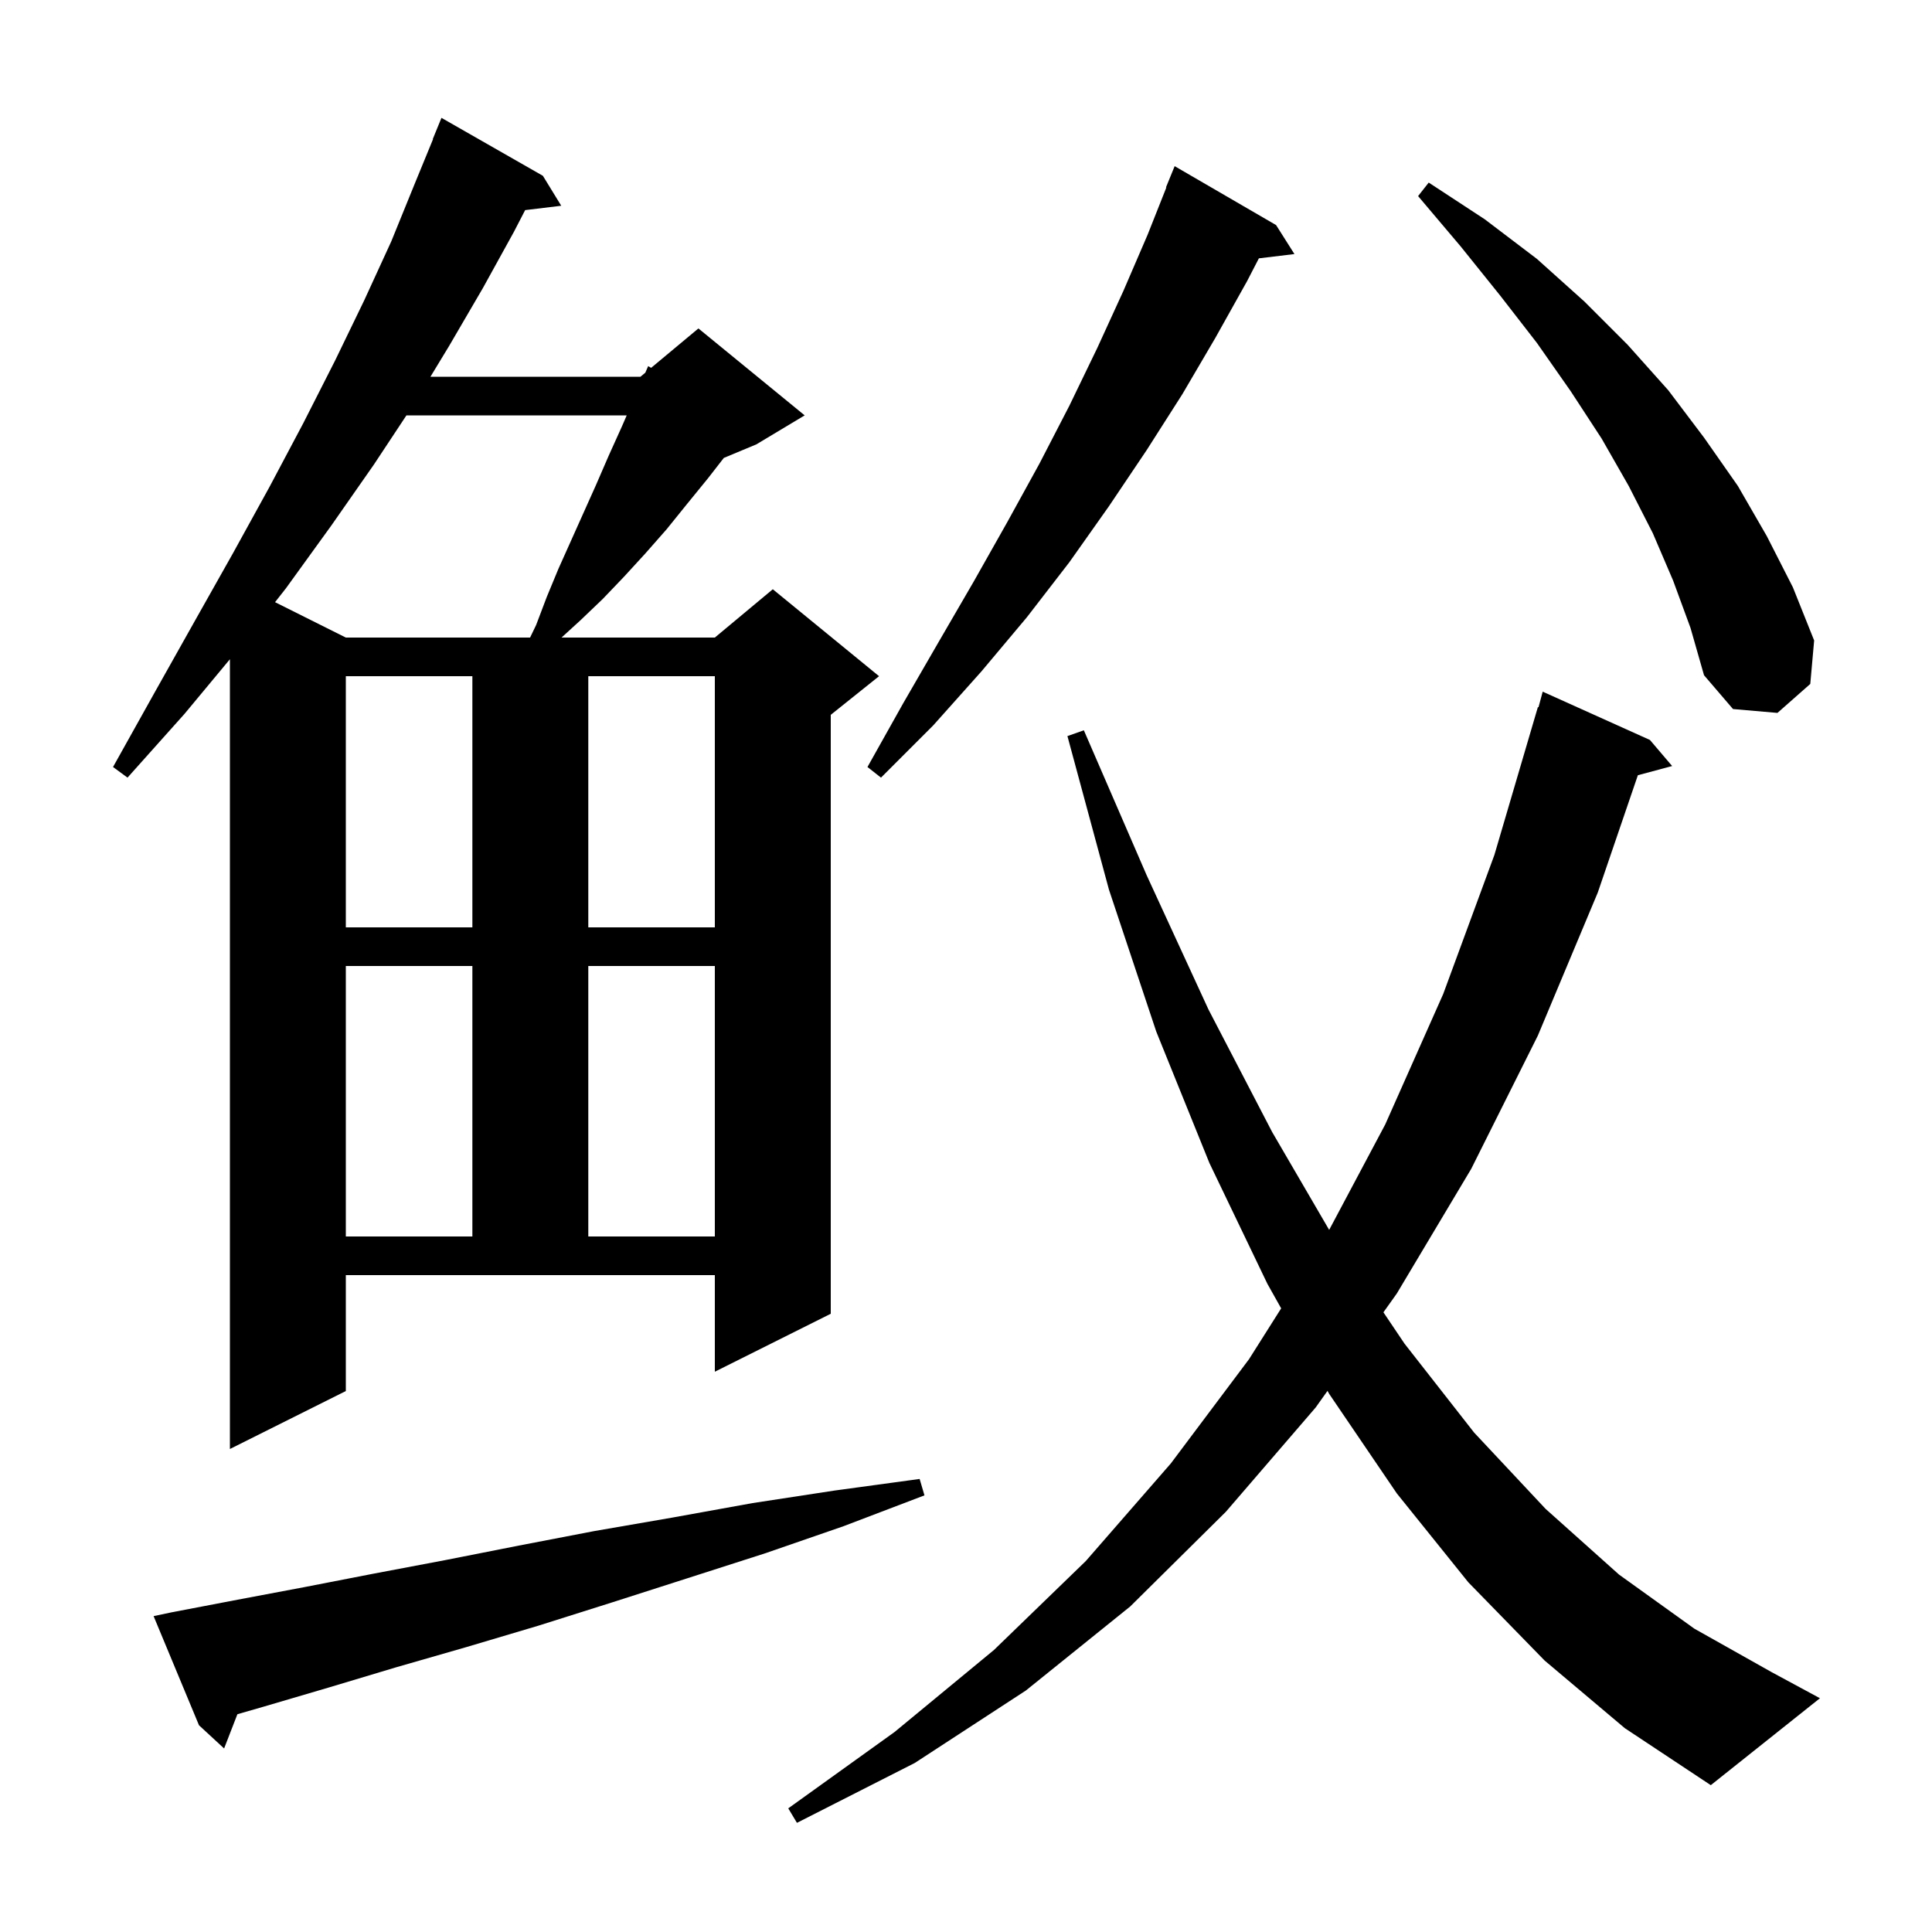 <svg xmlns="http://www.w3.org/2000/svg" xmlns:xlink="http://www.w3.org/1999/xlink" version="1.1" baseProfile="full" viewBox="0 0 200 200" width="200" height="200"><g fill="currentColor"><path d="M 159.9 171.9 L 152.0 163.8 L 144.6 154.6 L 137.6 144.3 L 137.422 143.983 L 136.2 145.7 L 126.9 156.5 L 117.0 166.3 L 106.2 175.0 L 94.7 182.5 L 82.5 188.7 L 81.6 187.2 L 92.6 179.3 L 102.9 170.8 L 112.4 161.6 L 121.2 151.5 L 129.3 140.7 L 132.626 135.441 L 131.2 132.9 L 125.2 120.4 L 119.7 106.8 L 114.8 92.1 L 110.5 76.2 L 112.2 75.6 L 118.7 90.6 L 125.1 104.5 L 131.7 117.2 L 137.595 127.318 L 143.4 116.4 L 149.4 102.9 L 154.7 88.5 L 159.2 73.2 L 159.264 73.219 L 159.7 71.6 L 170.8 76.6 L 173.1 79.3 L 169.552 80.25 L 165.4 92.4 L 159.2 107.2 L 152.3 121.0 L 144.6 133.9 L 143.212 135.85 L 145.4 139.1 L 152.6 148.3 L 160.0 156.2 L 167.6 163.0 L 175.4 168.6 L 183.4 173.1 L 188.4 175.8 L 177.1 184.8 L 168.2 178.9 Z M 17.8 166.9 L 24.6 165.6 L 31.5 164.3 L 38.7 162.9 L 46.1 161.5 L 53.7 160.0 L 61.5 158.5 L 69.6 157.1 L 77.9 155.6 L 86.4 154.3 L 95.2 153.1 L 95.7 154.8 L 87.3 158.0 L 79.2 160.8 L 71.1 163.4 L 63.3 165.9 L 55.7 168.3 L 48.3 170.5 L 41.0 172.6 L 34.0 174.7 L 27.2 176.7 L 24.575 177.456 L 23.2 181.0 L 20.6 178.6 L 15.9 167.3 Z M 35.8 144.0 L 23.8 150.0 L 23.8 68.243 L 19.1 73.9 L 13.2 80.5 L 11.7 79.4 L 16.0 71.7 L 20.1 64.4 L 24.1 57.3 L 27.9 50.4 L 31.4 43.8 L 34.7 37.3 L 37.7 31.1 L 40.5 25.0 L 42.9 19.1 L 44.827 14.409 L 44.8 14.4 L 45.7 12.2 L 56.2 18.2 L 58.1 21.3 L 54.363 21.751 L 53.2 24.0 L 50.0 29.8 L 46.5 35.8 L 44.559 39.0 L 66.3 39.0 L 66.802 38.582 L 67.1 37.9 L 67.405 38.079 L 72.3 34.0 L 83.3 43.0 L 78.3 46.0 L 74.93 47.404 L 73.3 49.5 L 71.1 52.2 L 69.0 54.8 L 66.8 57.3 L 64.6 59.7 L 62.4 62.0 L 60.1 64.2 L 58.129 66.0 L 74.0 66.0 L 80.0 61.0 L 91.0 70.0 L 86.0 74.0 L 86.0 136.0 L 74.0 142.0 L 74.0 132.0 L 35.8 132.0 Z M 35.8 100.0 L 35.8 128.0 L 48.9 128.0 L 48.9 100.0 Z M 60.9 100.0 L 60.9 128.0 L 74.0 128.0 L 74.0 100.0 Z M 35.8 70.0 L 35.8 96.0 L 48.9 96.0 L 48.9 70.0 Z M 60.9 70.0 L 60.9 96.0 L 74.0 96.0 L 74.0 70.0 Z M 132.1 23.3 L 134.0 26.3 L 130.318 26.744 L 129.1 29.1 L 125.8 35.0 L 122.4 40.8 L 118.7 46.6 L 114.8 52.4 L 110.7 58.2 L 106.3 63.9 L 101.6 69.5 L 96.6 75.1 L 91.2 80.5 L 89.8 79.4 L 93.5 72.8 L 97.2 66.4 L 100.8 60.2 L 104.3 54.0 L 107.6 48.0 L 110.7 42.0 L 113.6 36.0 L 116.3 30.1 L 118.8 24.3 L 120.738 19.413 L 120.7 19.4 L 121.6 17.2 Z M 173.2 60.1 L 171.1 55.2 L 168.6 50.3 L 165.8 45.4 L 162.6 40.5 L 159.1 35.5 L 155.3 30.6 L 151.2 25.5 L 146.8 20.3 L 147.9 18.9 L 153.7 22.7 L 159.1 26.8 L 164.0 31.2 L 168.5 35.7 L 172.7 40.4 L 176.4 45.3 L 179.9 50.3 L 182.9 55.5 L 185.6 60.8 L 187.8 66.3 L 187.4 70.8 L 184.0 73.8 L 179.4 73.4 L 176.4 69.9 L 175.0 65.0 Z M 42.073 43.0 L 38.7 48.1 L 34.3 54.4 L 29.6 60.9 L 28.473 62.336 L 35.8 66.0 L 54.874 66.0 L 55.5 64.7 L 56.6 61.8 L 57.8 58.9 L 61.7 50.2 L 63.0 47.2 L 64.4 44.1 L 64.877 43.0 Z "/></g></svg>